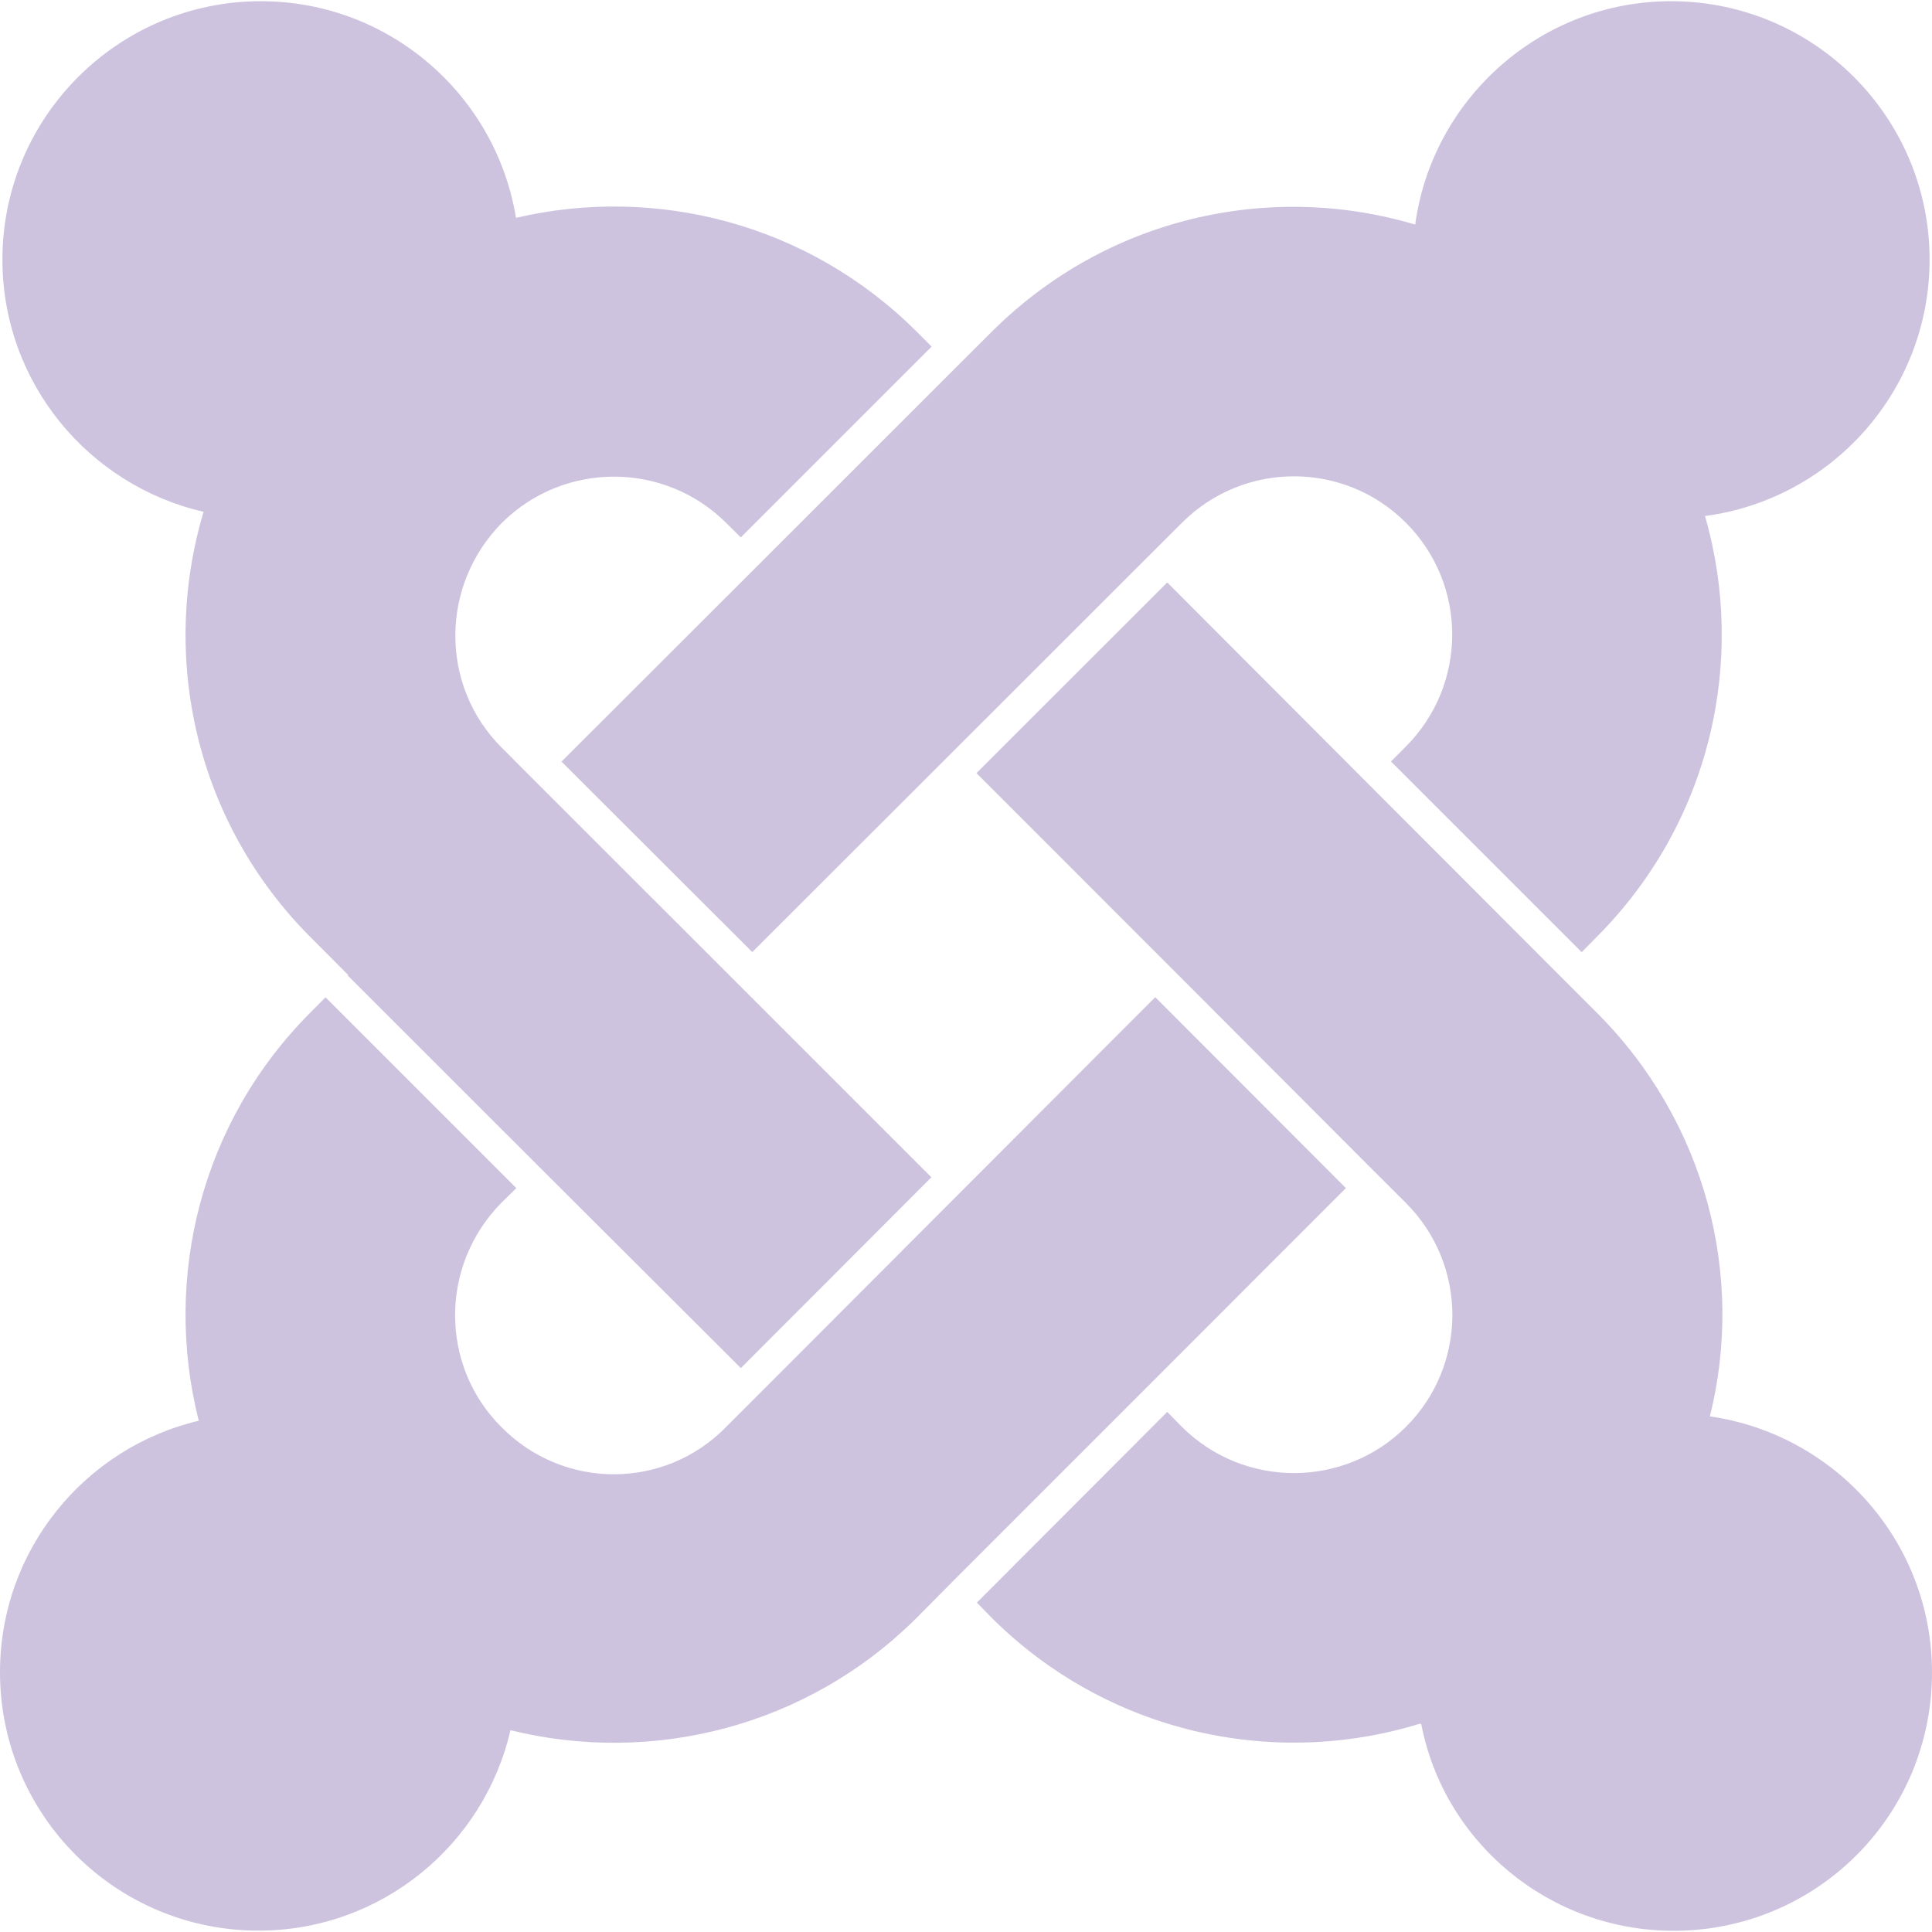 <svg role="img" width="32px" height="32px" viewBox="0 0 24 24" xmlns="http://www.w3.org/2000/svg"><title>Joomla</title><path fill="#cec3de" d="M16.719 14.759L14.22 17.26l-2.37 2.37-.462.466c-1.368 1.365-3.297 1.83-5.047 1.397-.327 1.424-1.604 2.49-3.13 2.49C1.438 23.983 0 22.547 0 20.772c0-1.518 1.055-2.789 2.469-3.123-.446-1.76.016-3.705 1.396-5.08l.179-.18 2.37 2.37-.184.181c-.769.779-.769 2.024 0 2.789.771.78 2.022.78 2.787 0l.465-.465 2.367-2.371 2.502-2.506 2.368 2.372zm.924 6.652c-1.822.563-3.885.12-5.328-1.318l-.18-.185 2.365-2.369.18.184c.771.768 2.018.768 2.787 0 .765-.765.769-2.01-.004-2.781l-.466-.465-2.365-2.37-2.502-2.503 2.37-2.369 2.499 2.505 2.367 2.37.464.464c1.365 1.36 1.846 3.278 1.411 5.021 1.56.224 2.759 1.56 2.759 3.18 0 1.784-1.439 3.21-3.209 3.21-1.545 0-2.851-1.096-3.135-2.565l-.013-.009zM6.975 9.461l2.508-2.505 2.37-2.369.462-.461C13.74 2.7 15.772 2.251 17.58 2.79c.212-1.561 1.555-2.775 3.179-2.775 1.772 0 3.211 1.437 3.211 3.209 0 1.631-1.216 2.978-2.79 3.186.519 1.799.068 3.816-1.35 5.234l-.182.184-2.369-2.369.184-.184c.769-.77.769-2.016 0-2.783-.766-.766-2.011-.768-2.781.003l-.462.461-2.37 2.369-2.505 2.502-2.37-2.366zm-2.653 2.647l-.461-.462C2.43 10.215 1.986 8.17 2.529 6.358 1.1 6.029.03 4.754.03 3.224.03 1.454 1.47.015 3.24.015c1.596 0 2.92 1.166 3.17 2.691 1.73-.405 3.626.065 4.979 1.415l.184.185-2.37 2.37-.183-.181c-.77-.765-2.016-.765-2.785 0-.771.781-.77 2.025-.005 2.79l.465.466 2.37 2.369 2.505 2.505-2.367 2.37-2.51-2.505-2.371-2.37v-.012z"/></svg>